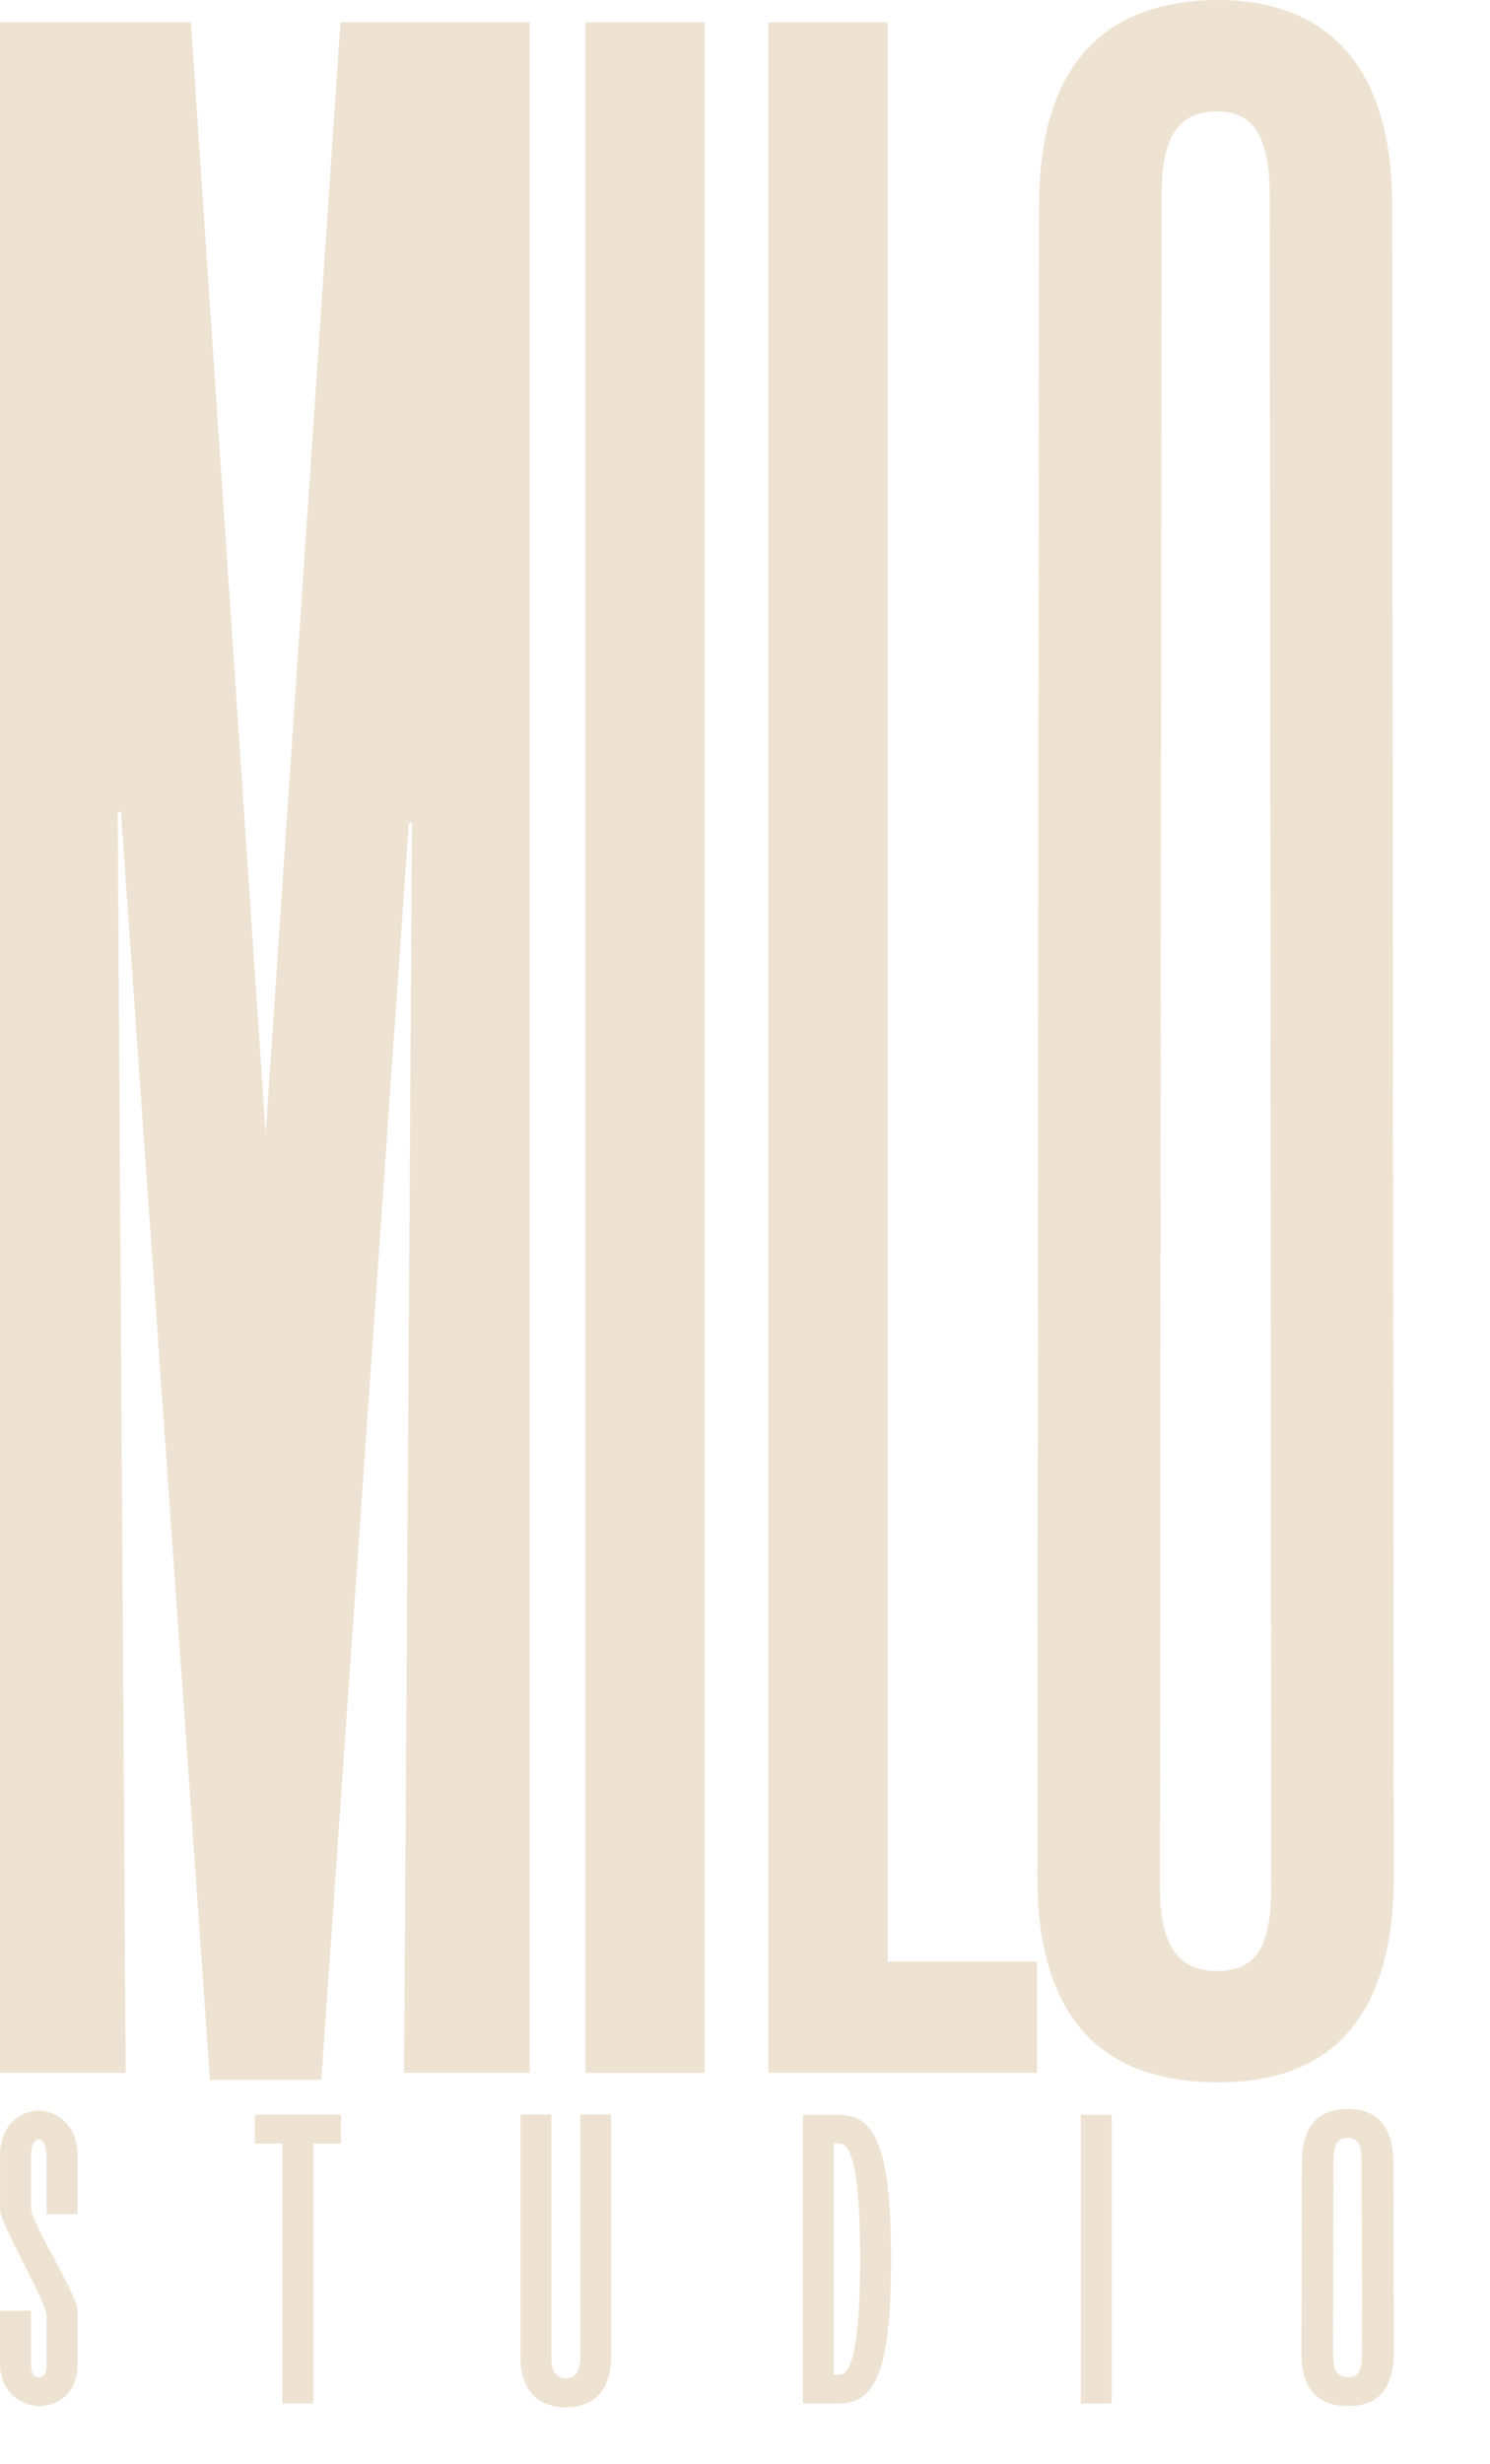 <svg xmlns="http://www.w3.org/2000/svg" id="Capa_1" viewBox="0 0 275.43 455.24"><defs><style>      .st0 {        fill: #eee3d3;      }    </style></defs><g><path class="st0" d="M76.16,152.06h-.59l-16.17,232.22h-20.58l-16.47-234.28h-.59l1.47,232.96H0V4.12h35.29l13.82,205.28L62.93,4.12h34.99v378.84h-23.23l1.47-230.9Z"></path><path class="st0" d="M108.22,4.12h22.05v378.84h-22.05V4.12Z"></path><path class="st0" d="M142.03,4.12h22.05v358.26h27.64v20.58h-49.7V4.12Z"></path><path class="st0" d="M192.07,37.93C192.07,5.59,210.89,0,225.29,0c13.23,0,32.05,5.59,32.05,37.93l.29,308.85c0,32.93-18.82,37.93-32.35,37.93-14.41,0-33.52-5-33.52-37.93l.29-308.85ZM214.41,348.26c0,10.29,2.65,15.88,10.59,15.88s10-5.59,10-15.88l-.29-311.79c0-9.7-2.06-15.88-9.7-15.88-8.23,0-10.29,6.18-10.29,15.88l-.29,311.79Z"></path></g><g><path class="st0" d="M0,426.92h5.72v9.83c0,.91.15,2.44,1.45,2.44s1.45-1.52,1.45-2.44v-8.92c0-2.52-8.61-17-8.61-19.59v-10.06c0-6.25,4.42-8.23,7.24-8.23,2.67,0,7.09,2.21,7.09,8.23v10.9h-5.72v-10.9c0-.61-.23-2.9-1.45-2.9s-1.45,2.21-1.45,2.9v9.76c0,2.59,8.61,16.16,8.61,18.83v9.99c0,6.02-4.27,7.77-7.09,7.77-2.97,0-7.24-2.29-7.24-7.77v-9.83Z"></path><path class="st0" d="M52.21,396.04h-5.11v-5.34h15.93v5.34h-5.11v48.02h-5.72v-48.02Z"></path><path class="st0" d="M96.2,390.63h5.72v45.13c0,2.52,1.14,3.66,2.67,3.66s2.67-1.14,2.67-3.66v-45.13h5.72v44.75c0,6.33-3.28,9.38-8.38,9.38s-8.39-3.05-8.39-9.38v-44.75Z"></path><path class="st0" d="M148.41,390.71h6.71c7.01,0,9.6,6.94,9.6,26.68s-2.59,26.68-9.6,26.68h-6.71v-53.36ZM155.19,438.73c1.52,0,3.81-2.36,3.81-21.42s-2.29-21.27-3.81-21.27h-1.07v42.69h1.07Z"></path><path class="st0" d="M199.78,390.71h5.72v53.36h-5.72v-53.36Z"></path><path class="st0" d="M240.64,399.47c0-8.39,4.88-9.83,8.61-9.83,3.43,0,8.31,1.45,8.31,9.83l.08,35.22c0,8.54-4.88,9.83-8.38,9.83-3.74,0-8.69-1.3-8.69-9.83l.08-35.22ZM246.44,435.07c0,2.67.69,4.12,2.74,4.12s2.59-1.45,2.59-4.12l-.08-35.98c0-2.52-.53-4.12-2.52-4.12-2.13,0-2.67,1.6-2.67,4.12l-.08,35.98Z"></path></g></svg>